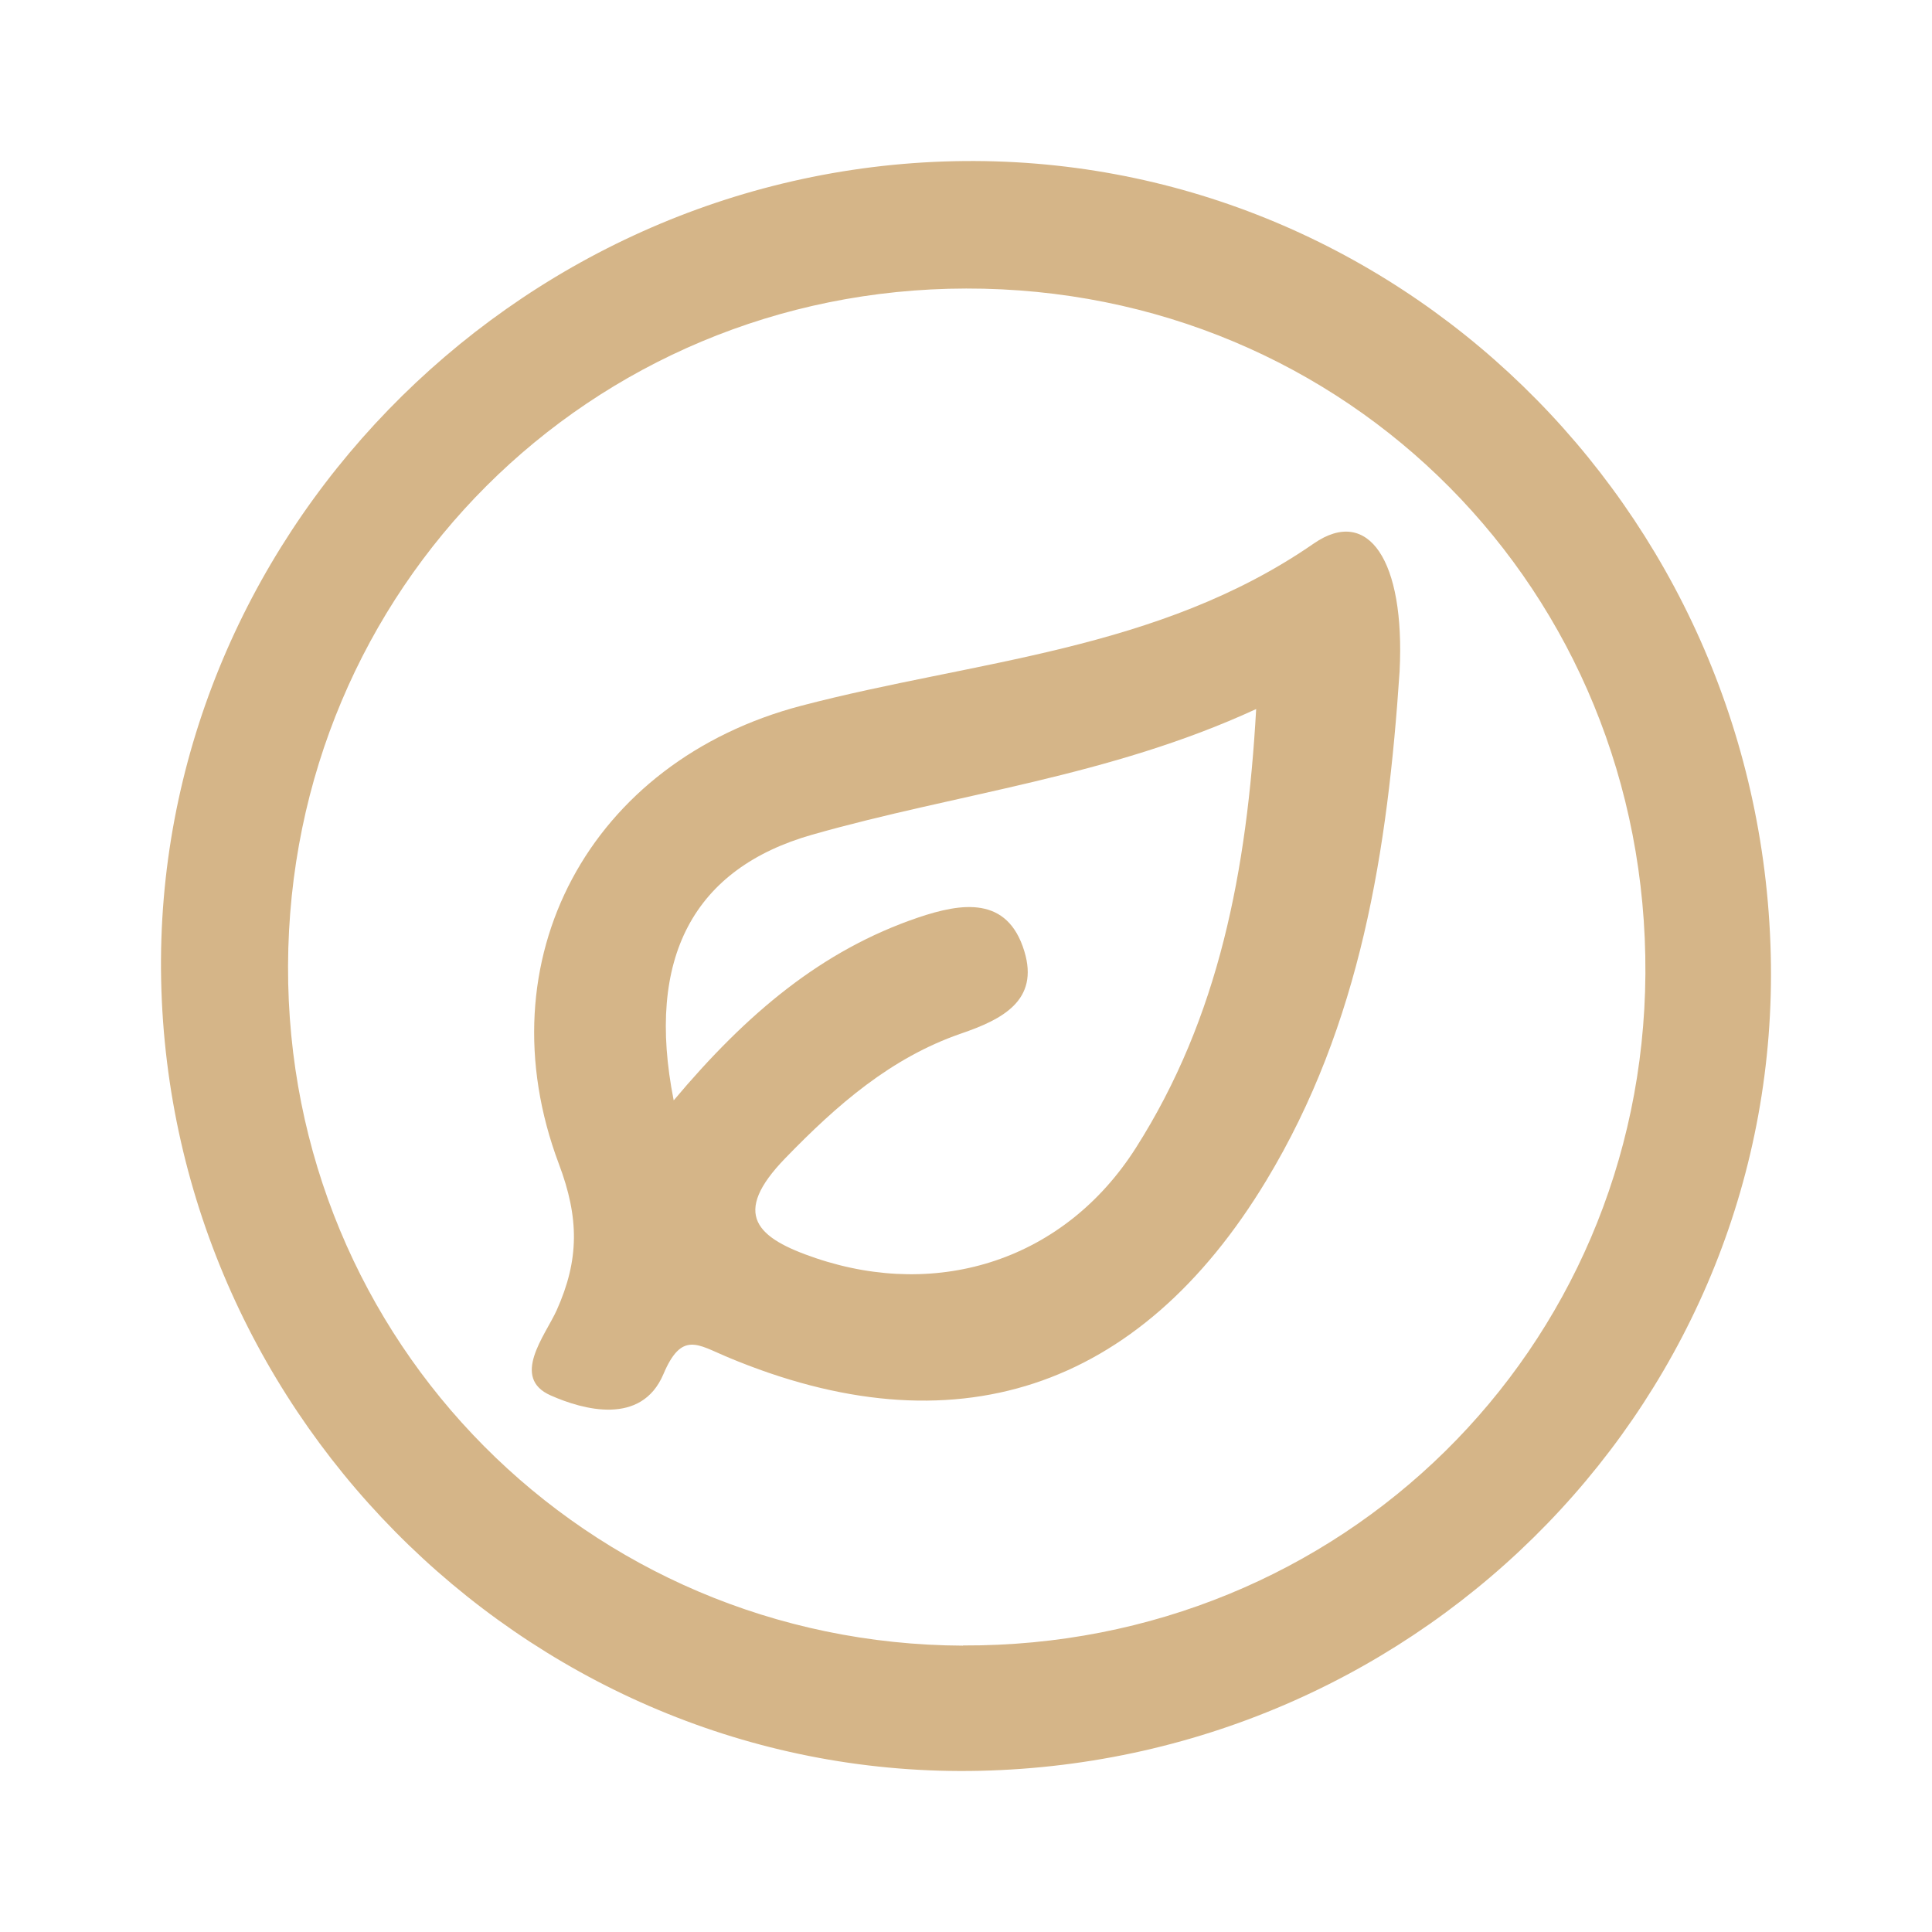 <svg width="32" height="32" viewBox="0 0 32 32" fill="none" xmlns="http://www.w3.org/2000/svg">
<path d="M29.329 15.801C29.513 23.095 23.639 29.163 16.23 29.33C8.947 29.495 2.82 23.575 2.669 16.229C2.524 8.971 8.47 2.831 15.803 2.67C23.087 2.512 29.142 8.39 29.329 15.798V15.801ZM15.951 27.254C22.216 27.28 27.213 22.359 27.253 16.13C27.292 9.789 22.318 4.769 16.004 4.779C9.768 4.786 4.794 9.753 4.771 15.995C4.748 22.221 9.719 27.231 15.951 27.257V27.254Z" fill="#D5B588"/>
<path d="M23.182 11.117C22.985 14.07 22.541 16.961 20.974 19.553C18.868 23.039 15.796 24.051 12.048 22.477C11.558 22.273 11.292 22.04 10.987 22.763C10.622 23.617 9.659 23.351 9.124 23.114C8.454 22.822 9.029 22.122 9.219 21.705C9.597 20.864 9.594 20.171 9.255 19.274C7.987 15.897 9.771 12.605 13.277 11.688C16.148 10.936 19.184 10.785 21.762 9.001C22.663 8.38 23.274 9.28 23.182 11.113V11.117ZM11.161 18.223C12.37 16.784 13.612 15.739 15.208 15.197C15.928 14.954 16.687 14.836 16.966 15.755C17.216 16.573 16.598 16.886 15.918 17.119C14.755 17.52 13.861 18.302 13.011 19.179C12.097 20.118 12.537 20.509 13.51 20.838C15.56 21.531 17.636 20.861 18.812 19.015C20.189 16.853 20.655 14.425 20.806 11.744C18.369 12.868 15.859 13.14 13.457 13.824C11.489 14.382 10.691 15.864 11.158 18.223H11.161Z" fill="#D5B588"/>
</svg>
